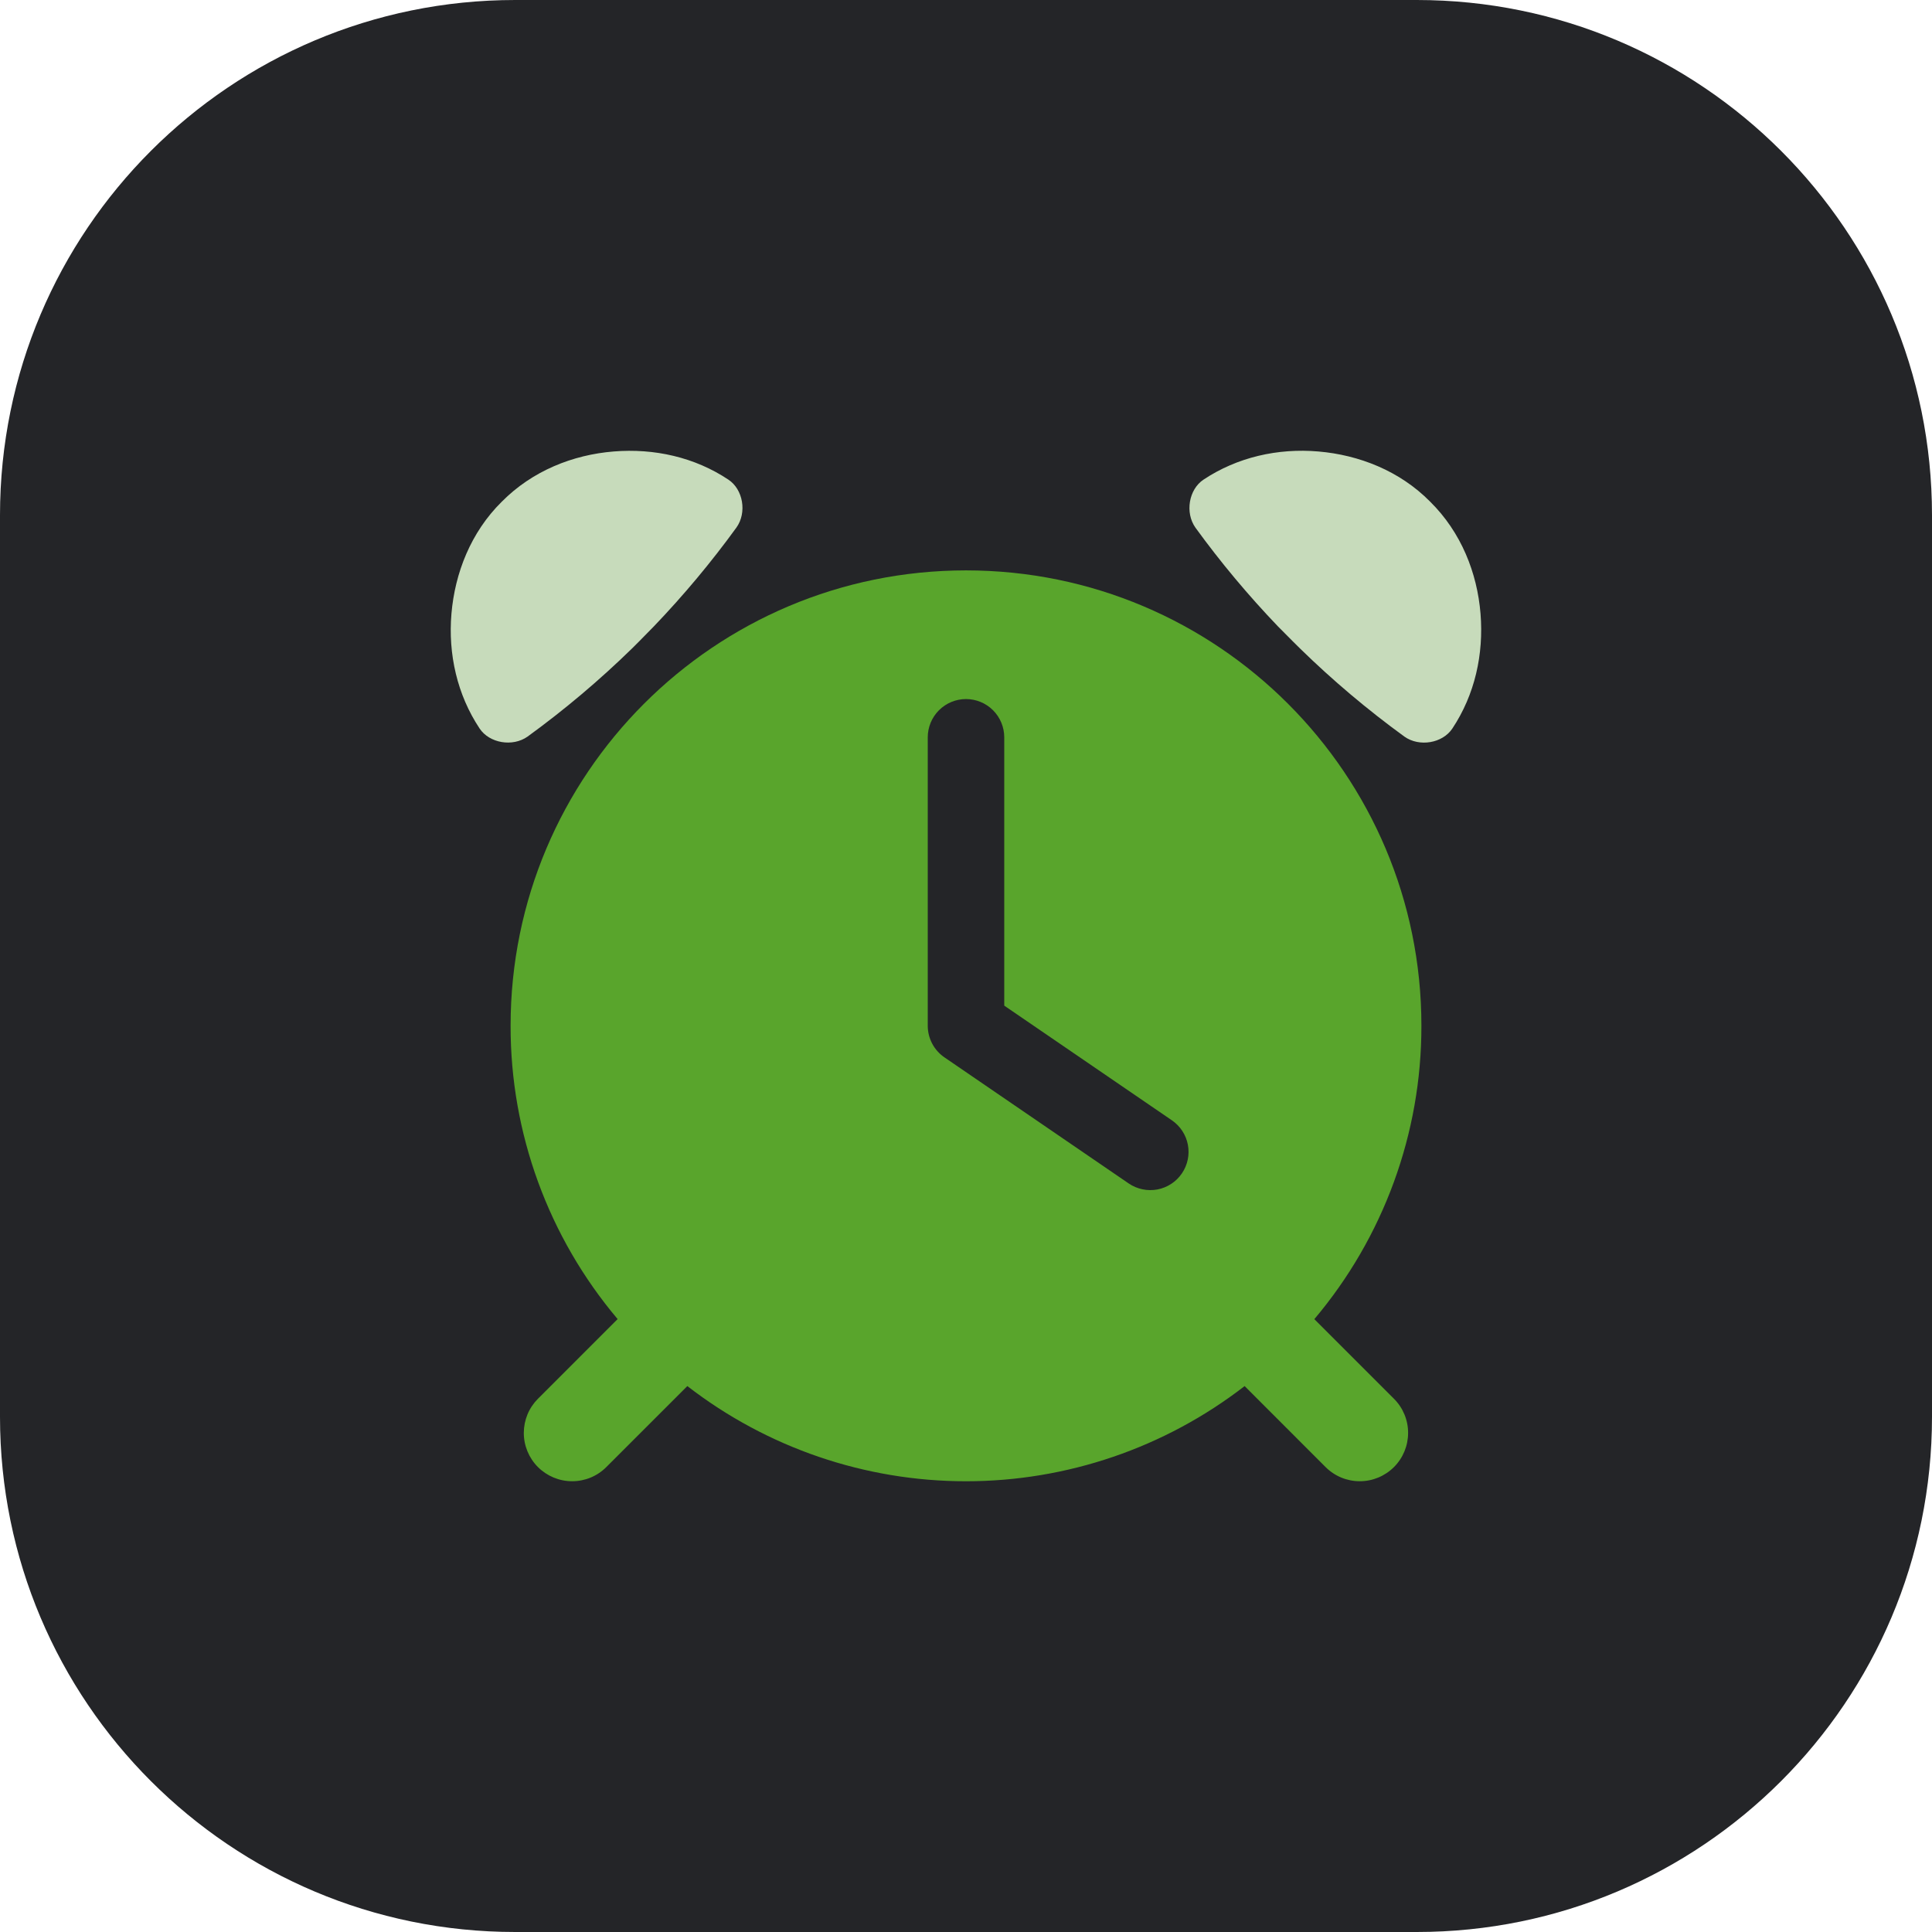 <svg width="60" height="60" viewBox="0 0 60 60" fill="none" xmlns="http://www.w3.org/2000/svg">
<path d="M0 16C0 7.163 7.163 0 16 0H44C52.837 0 60 7.163 60 16V44C60 52.837 52.837 60 44 60H16C7.163 60 0 52.837 0 44V16Z" fill="#242528"/>
<g clip-path="url(#clip0_20075_724)">
<path d="M40.818 40.967C42.969 38.419 44.148 35.191 44.143 31.857C44.143 24.046 37.812 17.714 30 17.714C22.188 17.714 15.857 24.046 15.857 31.857C15.852 35.191 17.03 38.418 19.181 40.965L16.708 43.438C16.569 43.577 16.458 43.742 16.382 43.924C16.307 44.106 16.268 44.301 16.267 44.499C16.267 44.897 16.425 45.279 16.706 45.561C16.988 45.842 17.369 46.001 17.767 46.001C18.166 46.002 18.548 45.844 18.829 45.562L21.346 43.046C23.824 44.963 26.867 46.002 29.999 46.002C33.132 46.002 36.175 44.963 38.653 43.046L41.168 45.562C41.45 45.844 41.832 46.002 42.23 46.001C42.628 46.001 43.01 45.842 43.291 45.561C43.573 45.279 43.73 44.897 43.73 44.499C43.73 44.1 43.571 43.719 43.289 43.438L40.818 40.967ZM36.705 36.441C36.617 36.57 36.505 36.681 36.374 36.766C36.244 36.852 36.098 36.91 35.944 36.94C35.791 36.968 35.634 36.967 35.481 36.935C35.328 36.903 35.183 36.842 35.054 36.754L29.33 32.837C29.171 32.728 29.04 32.582 28.95 32.411C28.86 32.24 28.812 32.05 28.812 31.857V22.898C28.812 22.583 28.938 22.28 29.16 22.058C29.383 21.835 29.685 21.71 30 21.71C30.315 21.71 30.617 21.835 30.84 22.058C31.062 22.28 31.188 22.583 31.188 22.898V31.231L36.395 34.793C36.654 34.971 36.833 35.244 36.891 35.553C36.949 35.862 36.882 36.181 36.705 36.441Z" fill="#59A52C"/>
<path d="M20.312 19.447C21.233 18.485 22.088 17.462 22.87 16.384C23.203 15.919 23.078 15.197 22.62 14.895C21.577 14.2 20.321 13.918 19.058 14.021C17.794 14.123 16.533 14.62 15.581 15.583C14.619 16.533 14.128 17.799 14.02 19.058C13.913 20.317 14.199 21.578 14.895 22.625C15.198 23.08 15.919 23.205 16.385 22.875C17.531 22.042 18.615 21.128 19.629 20.138C19.629 20.138 19.979 19.793 20.312 19.447Z" fill="#C7DBBB"/>
<path d="M40.371 20.137C41.384 21.127 42.468 22.042 43.614 22.875C44.079 23.207 44.801 23.082 45.104 22.625C45.801 21.578 46.082 20.322 45.979 19.058C45.876 17.794 45.38 16.533 44.416 15.581C43.467 14.619 42.201 14.128 40.942 14.021C39.683 13.913 38.422 14.199 37.375 14.896C36.92 15.198 36.795 15.92 37.125 16.386C37.907 17.463 38.762 18.486 39.683 19.448C40.021 19.793 40.371 20.137 40.371 20.137Z" fill="#C7DBBB"/>
</g>
<defs>
<clipPath id="clip0_20075_724">
<rect width="32" height="32" fill="white" transform="translate(14 14)"/>
</clipPath>
</defs>
</svg>
